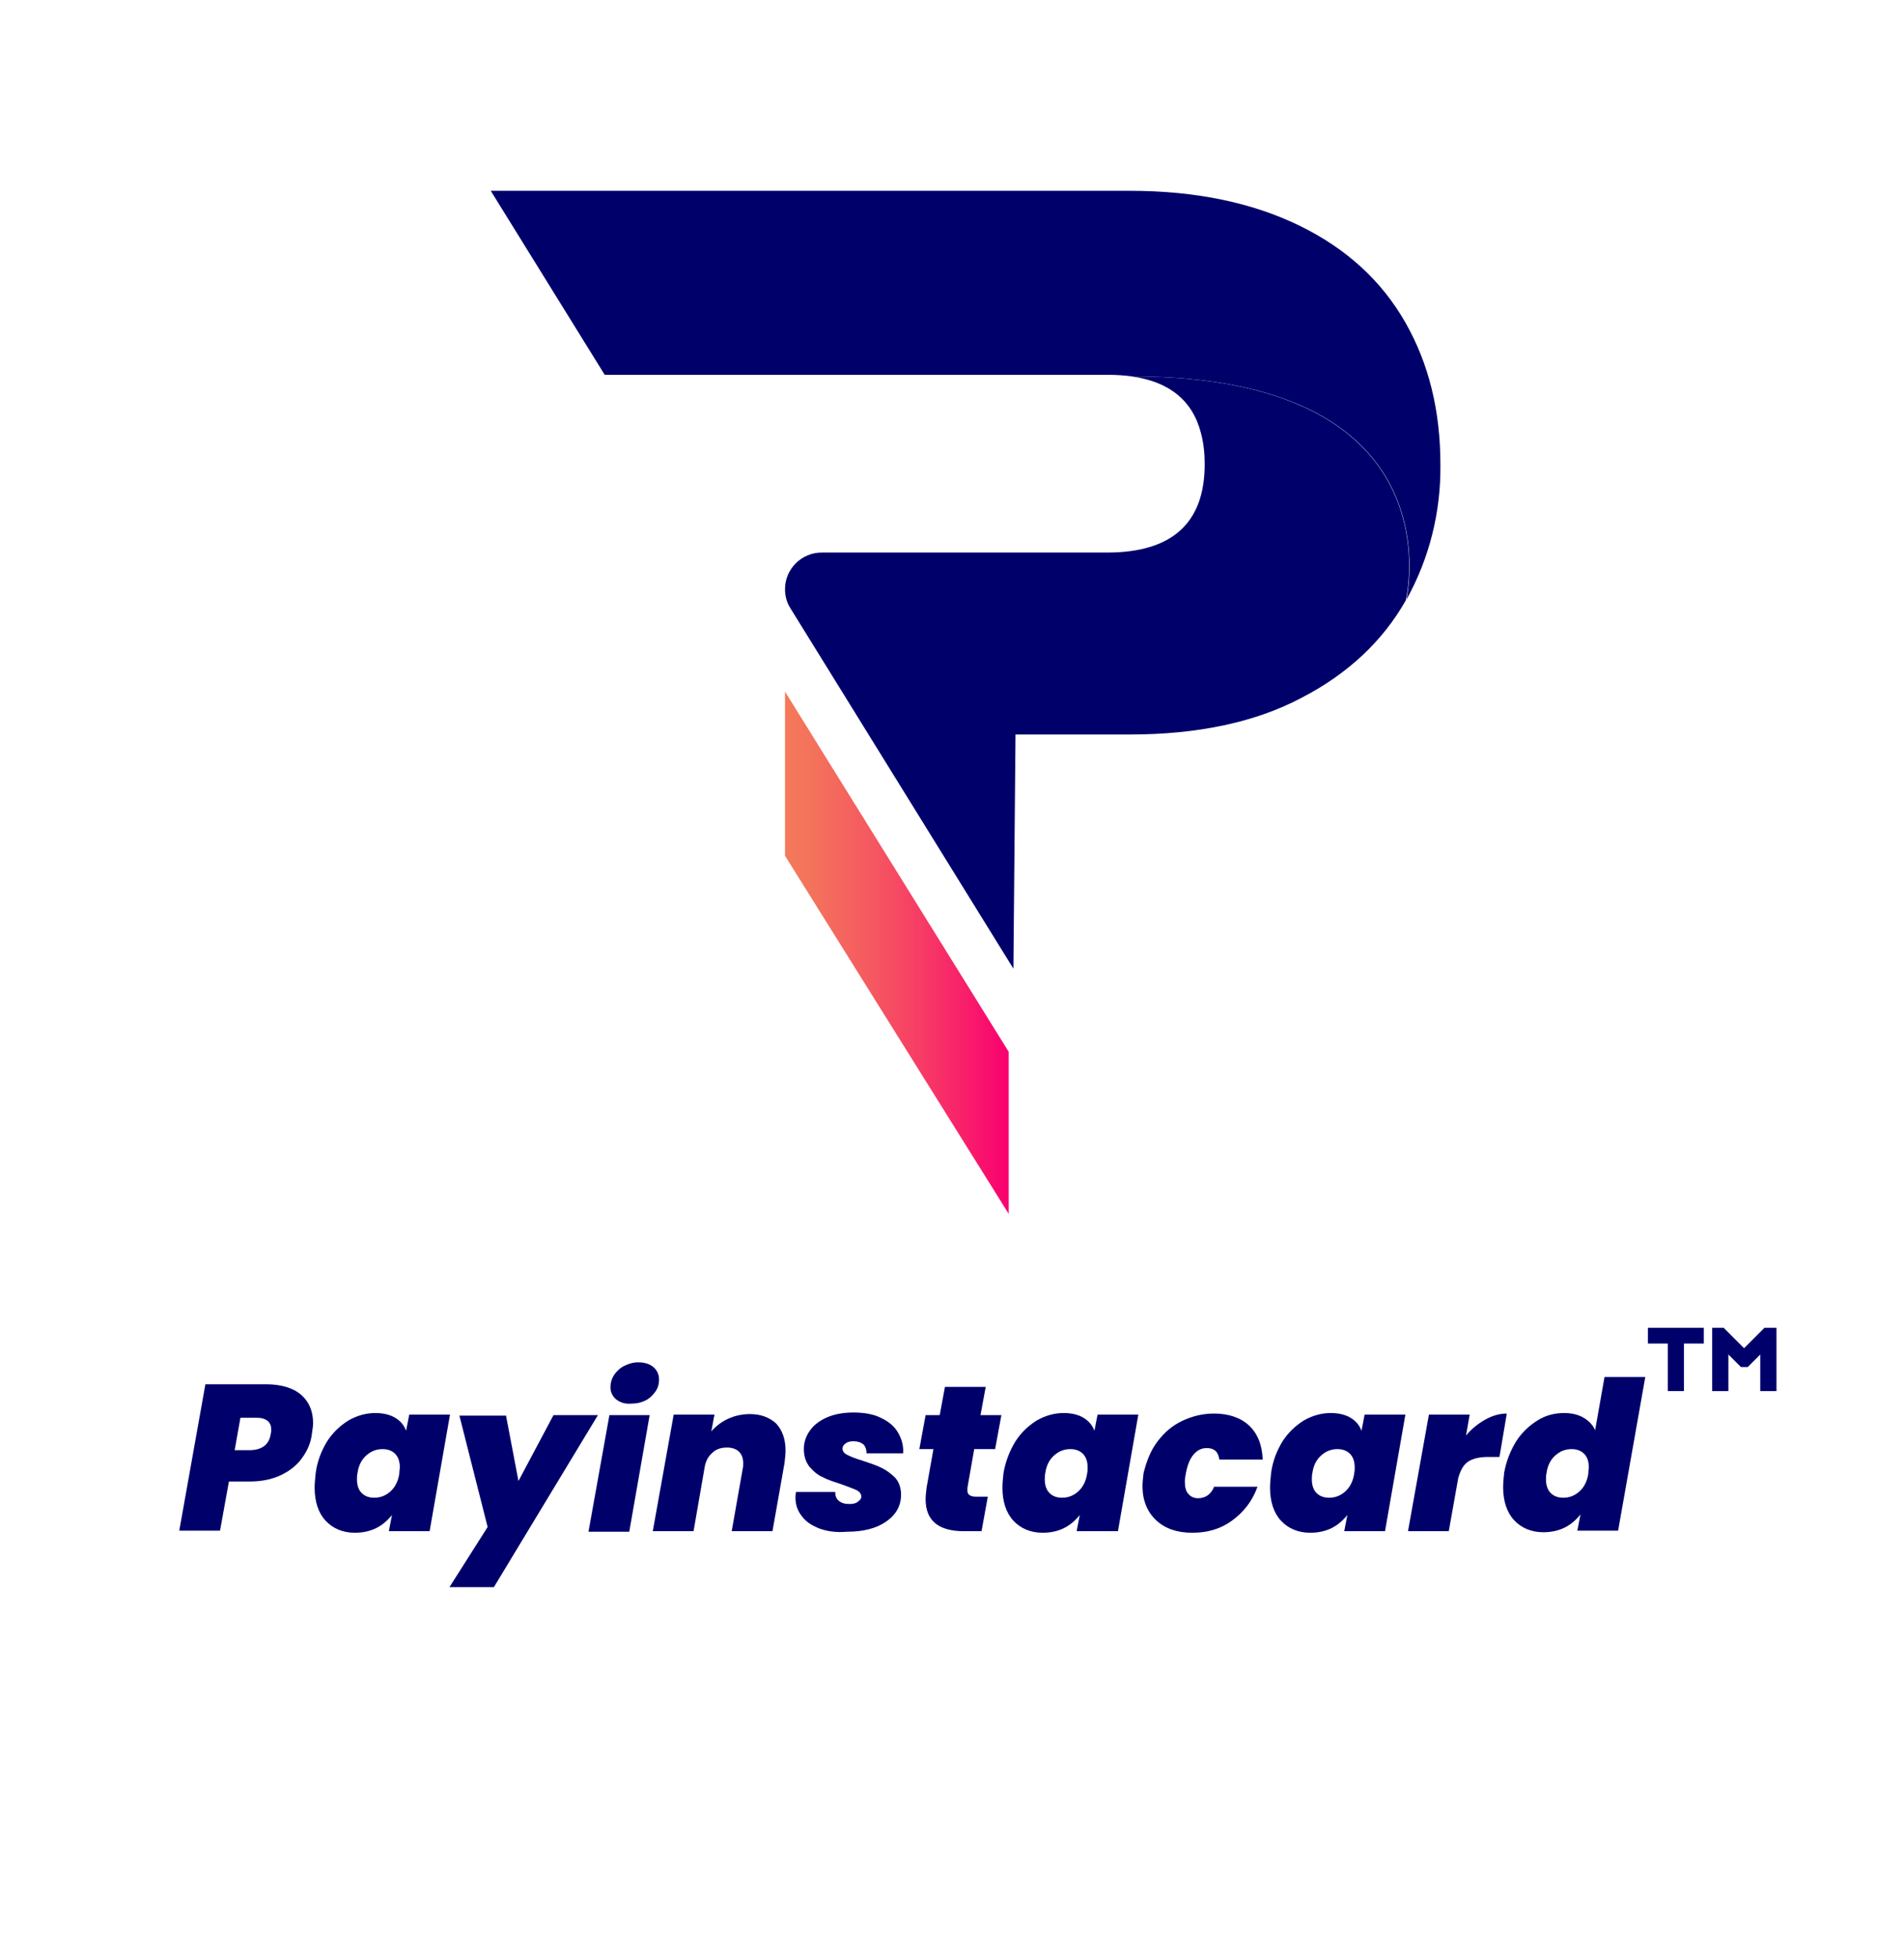 <?xml version="1.0" encoding="utf-8"?>
<!-- Generator: Adobe Illustrator 24.3.0, SVG Export Plug-In . SVG Version: 6.00 Build 0)  -->
<svg version="1.1" id="Layer_1" xmlns="http://www.w3.org/2000/svg" xmlns:xlink="http://www.w3.org/1999/xlink" x="0px" y="0px"
	 viewBox="0 0 364.3 374.3" style="enable-background:new 0 0 364.3 374.3;" xml:space="preserve">
<style type="text/css">
	.st0{fill:#00006B;}
	.st1{fill:url(#SVGID_1_);}
	.st2{enable-background:new    ;}
</style>
<path class="st0" d="M275.6,88.9c0-10.3-2.2-19.3-6.7-27.2c-4.5-7.9-11.2-14.1-20.2-18.5s-19.8-6.7-32.5-6.7H93.9l21.8,35.2h96.3
	c1.6,0,3.1,0.1,4.6,0.3c60.8,0,53,40.2,52.5,42.7C273.5,106.8,275.7,97.9,275.6,88.9z"/>
<path class="st0" d="M269,114.7c0,0,0,0.1,0,0.1c-4.4,7.8-11.1,14.1-20,18.7c-8.9,4.7-19.9,7-32.8,7h-21.9l-0.4,44.8l-42.7-69
	c-0.7-1.1-1-2.4-1-3.6l0,0c0-3.9,3.2-7,7-7c0,0,0,0,0,0h54.6c12.4,0,18.7-5.6,18.7-16.9c0-2-0.2-4-0.7-5.9
	c-1.6-6.3-6.1-9.9-13.3-10.9C277.3,72,269.6,112.2,269,114.7z"/>
<linearGradient id="SVGID_1_" gradientUnits="userSpaceOnUse" x1="150.216" y1="193.779" x2="193.017" y2="193.779" gradientTransform="matrix(1 0 0 -1 0 376)">
	<stop  offset="0" style="stop-color:#F4795A"/>
	<stop  offset="0.15" style="stop-color:#F4705C"/>
	<stop  offset="0.38" style="stop-color:#F55960"/>
	<stop  offset="0.67" style="stop-color:#F73367"/>
	<stop  offset="1" style="stop-color:#F90070"/>
</linearGradient>
<polygon class="st1" points="150.2,132.3 193,201.2 193,232.2 150.2,163.7 "/>
<g class="st2">
	<path class="st0" d="M57.8,278.9c-1,1.4-2.4,2.5-4.1,3.3c-1.7,0.8-3.7,1.2-6,1.2h-3.9l-1.7,9.4h-7.8l5-28h11.6c2.9,0,5.2,0.7,6.7,2
		c1.5,1.3,2.3,3.1,2.3,5.4c0,0.6-0.1,1.2-0.2,1.9C59.5,276,58.8,277.5,57.8,278.9z M51.8,274.3c0.1-0.4,0.1-0.6,0.1-0.8
		c0-0.7-0.2-1.3-0.7-1.7c-0.5-0.4-1.2-0.6-2.1-0.6H46l-1.1,6.2H48C50.2,277.3,51.5,276.3,51.8,274.3z"/>
	<path class="st0" d="M62.6,275.7c1.1-1.7,2.5-3,4.1-4c1.6-0.9,3.3-1.4,5.1-1.4c1.5,0,2.8,0.3,3.8,0.9c1,0.6,1.7,1.4,2.1,2.5
		l0.6-3.1h7.8l-3.9,22.3h-7.8l0.6-3.1c-0.8,1-1.8,1.9-3,2.5c-1.2,0.6-2.6,0.9-4.1,0.9c-2.3,0-4.2-0.8-5.6-2.3
		c-1.4-1.5-2.1-3.7-2.1-6.3c0-0.9,0.1-1.8,0.2-2.8C60.7,279.5,61.5,277.5,62.6,275.7z M76.5,280.7c0-1.1-0.3-2-0.9-2.6
		c-0.6-0.6-1.4-0.9-2.4-0.9c-1.2,0-2.2,0.4-3.1,1.2c-0.9,0.8-1.5,1.9-1.7,3.4c-0.1,0.4-0.1,0.8-0.1,1.2c0,1.1,0.3,2,0.9,2.6
		c0.6,0.6,1.4,0.9,2.4,0.9c1.2,0,2.2-0.4,3.1-1.2c0.9-0.8,1.5-2,1.7-3.4C76.4,281.4,76.5,281,76.5,280.7z"/>
	<path class="st0" d="M96.8,270.7l2.4,12.6l6.7-12.6h8.5l-19.9,32.9h-8.5l7.3-11.5l-5.4-21.3H96.8z"/>
	<path class="st0" d="M124.3,270.7l-3.9,22.3h-7.8l4-22.3H124.3z M117.9,267.7c-0.7-0.6-1.1-1.4-1.1-2.3c0-0.8,0.2-1.6,0.7-2.4
		c0.5-0.7,1.1-1.3,1.9-1.7c0.8-0.4,1.7-0.7,2.7-0.7c1.2,0,2.2,0.3,2.9,0.9c0.7,0.6,1.1,1.4,1.1,2.4c0,0.8-0.2,1.6-0.7,2.3
		c-0.5,0.7-1.1,1.3-1.9,1.7c-0.8,0.4-1.7,0.6-2.7,0.6C119.6,268.6,118.7,268.3,117.9,267.7z"/>
	<path class="st0" d="M148.5,272.3c1.2,1.3,1.8,3,1.8,5.2c0,0.7-0.1,1.5-0.2,2.4l-2.3,13H140l2.1-11.9c0.1-0.4,0.1-0.8,0.1-1.1
		c0-1-0.3-1.7-0.8-2.2c-0.5-0.5-1.3-0.8-2.3-0.8c-1.1,0-2.1,0.3-2.8,1c-0.8,0.7-1.3,1.6-1.5,2.9l-2.1,12.1h-7.8l4-22.3h7.8l-0.6,3.2
		c0.9-1,1.9-1.8,3.2-2.4s2.7-0.9,4.2-0.9C145.5,270.5,147.2,271.1,148.5,272.3z"/>
	<path class="st0" d="M156.8,292.4c-1.5-0.6-2.6-1.3-3.4-2.4c-0.8-1-1.2-2.2-1.2-3.5c0-0.2,0-0.6,0.1-1.1h7.5c0,0.7,0.2,1.3,0.7,1.7
		c0.5,0.4,1.1,0.6,2,0.6c0.7,0,1.2-0.1,1.6-0.4c0.4-0.3,0.7-0.6,0.7-1c0-0.5-0.3-0.9-0.8-1.2c-0.6-0.3-1.5-0.6-2.8-1.1
		c-1.5-0.5-2.8-0.9-3.7-1.4c-1-0.4-1.8-1.1-2.6-2c-0.7-0.9-1.1-2-1.1-3.4c0-1.3,0.4-2.5,1.2-3.6c0.8-1.1,1.9-1.9,3.3-2.5
		c1.4-0.6,3.1-0.9,5-0.9c2,0,3.8,0.3,5.2,1c1.5,0.7,2.6,1.6,3.3,2.8c0.7,1.2,1.1,2.5,1,4h-7c0-0.7-0.2-1.3-0.6-1.7
		c-0.5-0.4-1.1-0.6-1.9-0.6c-0.6,0-1.1,0.1-1.5,0.4c-0.4,0.3-0.6,0.6-0.6,1c0,0.5,0.3,0.9,0.9,1.2c0.6,0.3,1.5,0.7,2.9,1.1
		c1.5,0.5,2.7,0.9,3.7,1.4s1.8,1.1,2.6,1.9c0.7,0.8,1.1,1.9,1.1,3.2c0,2.2-1,3.9-2.9,5.2c-1.9,1.3-4.4,1.9-7.4,1.9
		C159.9,293.2,158.2,292.9,156.8,292.4z"/>
	<path class="st0" d="M185.1,284.6c0,0.1,0,0.3,0,0.5c0,0.4,0.1,0.7,0.4,0.9c0.3,0.2,0.7,0.3,1.2,0.3h2.3l-1.2,6.6h-3.4
		c-4.8,0-7.3-2-7.3-6.1c0-0.7,0.1-1.5,0.2-2.3l1.3-7.3h-2.7l1.2-6.5h2.7l1-5.4h7.8l-1,5.4h4l-1.2,6.5h-4L185.1,284.6z"/>
	<path class="st0" d="M194.3,275.7c1.1-1.7,2.5-3,4.1-4c1.6-0.9,3.3-1.4,5.1-1.4c1.5,0,2.8,0.3,3.8,0.9c1,0.6,1.7,1.4,2.1,2.5
		l0.6-3.1h7.8l-3.9,22.3H206l0.6-3.1c-0.8,1-1.8,1.9-3,2.5s-2.6,0.9-4.1,0.9c-2.3,0-4.2-0.8-5.6-2.3s-2.1-3.7-2.1-6.3
		c0-0.9,0.1-1.8,0.2-2.8C192.4,279.5,193.2,277.5,194.3,275.7z M208.1,280.7c0-1.1-0.3-2-0.9-2.6c-0.6-0.6-1.4-0.9-2.4-0.9
		c-1.2,0-2.2,0.4-3.1,1.2c-0.9,0.8-1.5,1.9-1.7,3.4c-0.1,0.4-0.1,0.8-0.1,1.2c0,1.1,0.3,2,0.9,2.6c0.6,0.6,1.4,0.9,2.4,0.9
		c1.2,0,2.2-0.4,3.1-1.2c0.9-0.8,1.5-2,1.7-3.4C208.1,281.4,208.1,281,208.1,280.7z"/>
	<path class="st0" d="M221.5,275.7c1.3-1.7,2.8-3,4.7-3.9c1.9-0.9,3.9-1.4,6.1-1.4c2.8,0,5.1,0.8,6.7,2.3s2.5,3.7,2.6,6.5h-8.3
		c-0.2-1.5-1-2.2-2.4-2.2c-1,0-1.8,0.4-2.5,1.2c-0.7,0.8-1.2,2-1.5,3.6c-0.1,0.5-0.2,1.1-0.2,1.6c0,1.1,0.2,1.9,0.7,2.4
		c0.4,0.5,1.1,0.8,1.8,0.8c1.4,0,2.5-0.7,3.1-2.2h8.3c-1,2.8-2.7,4.9-4.9,6.5s-4.7,2.3-7.6,2.3c-2.9,0-5.2-0.8-6.9-2.4
		c-1.7-1.6-2.6-3.8-2.6-6.5c0-0.8,0.1-1.6,0.2-2.5C219.4,279.4,220.2,277.4,221.5,275.7z"/>
	<path class="st0" d="M245.4,275.7c1.1-1.7,2.5-3,4.1-4c1.6-0.9,3.3-1.4,5.1-1.4c1.5,0,2.8,0.3,3.8,0.9c1,0.6,1.7,1.4,2.1,2.5
		l0.6-3.1h7.8l-3.9,22.3h-7.8l0.6-3.1c-0.8,1-1.8,1.9-3,2.5s-2.6,0.9-4.1,0.9c-2.3,0-4.2-0.8-5.6-2.3s-2.1-3.7-2.1-6.3
		c0-0.9,0.1-1.8,0.2-2.8C243.5,279.5,244.3,277.5,245.4,275.7z M259.2,280.7c0-1.1-0.3-2-0.9-2.6c-0.6-0.6-1.4-0.9-2.4-0.9
		c-1.2,0-2.2,0.4-3.1,1.2c-0.9,0.8-1.5,1.9-1.7,3.4c-0.1,0.4-0.1,0.8-0.1,1.2c0,1.1,0.3,2,0.9,2.6c0.6,0.6,1.4,0.9,2.4,0.9
		c1.2,0,2.2-0.4,3.1-1.2c0.9-0.8,1.5-2,1.7-3.4C259.2,281.4,259.2,281,259.2,280.7z"/>
	<path class="st0" d="M284.1,271.6c1.4-0.8,2.8-1.2,4.2-1.2l-1.4,8.3h-2.2c-1.6,0-2.9,0.3-3.8,0.9c-0.9,0.6-1.5,1.7-1.9,3.2
		l-1.8,10.1h-7.8l4-22.3h7.8l-0.7,4C281.5,273.4,282.7,272.4,284.1,271.6z"/>
	<path class="st0" d="M290.1,275.7c1.1-1.7,2.5-3,4.1-4s3.3-1.4,5.1-1.4c1.4,0,2.7,0.3,3.7,0.9c1,0.6,1.8,1.4,2.2,2.4l1.8-10.2h7.8
		l-5.2,29.4h-7.8l0.6-3.1c-0.8,1-1.8,1.9-3,2.5s-2.6,0.9-4.1,0.9c-2.3,0-4.2-0.8-5.6-2.3c-1.4-1.5-2.1-3.7-2.1-6.3
		c0-0.9,0.1-1.8,0.2-2.8C288.2,279.5,289,277.5,290.1,275.7z M304,280.7c0-1.1-0.3-2-0.9-2.6c-0.6-0.6-1.4-0.9-2.4-0.9
		c-1.2,0-2.2,0.4-3.1,1.2c-0.9,0.8-1.5,1.9-1.7,3.4c-0.1,0.4-0.1,0.8-0.1,1.2c0,1.1,0.3,2,0.9,2.6c0.6,0.6,1.4,0.9,2.4,0.9
		c1.2,0,2.2-0.4,3.1-1.2c0.9-0.8,1.5-2,1.7-3.4C303.9,281.4,304,281,304,280.7z"/>
</g>
<path class="st0" d="M315.3,257h3.8v9.1h3.1V257h3.8v-3h-10.7V257z"/>
<path class="st0" d="M337.6,254l-3.9,3.9l-3.9-3.9h-2.2v12.1h3.1v-7l2.4,2.4h1.3l2.4-2.4v7h3.1V254H337.6z"/>
</svg>
